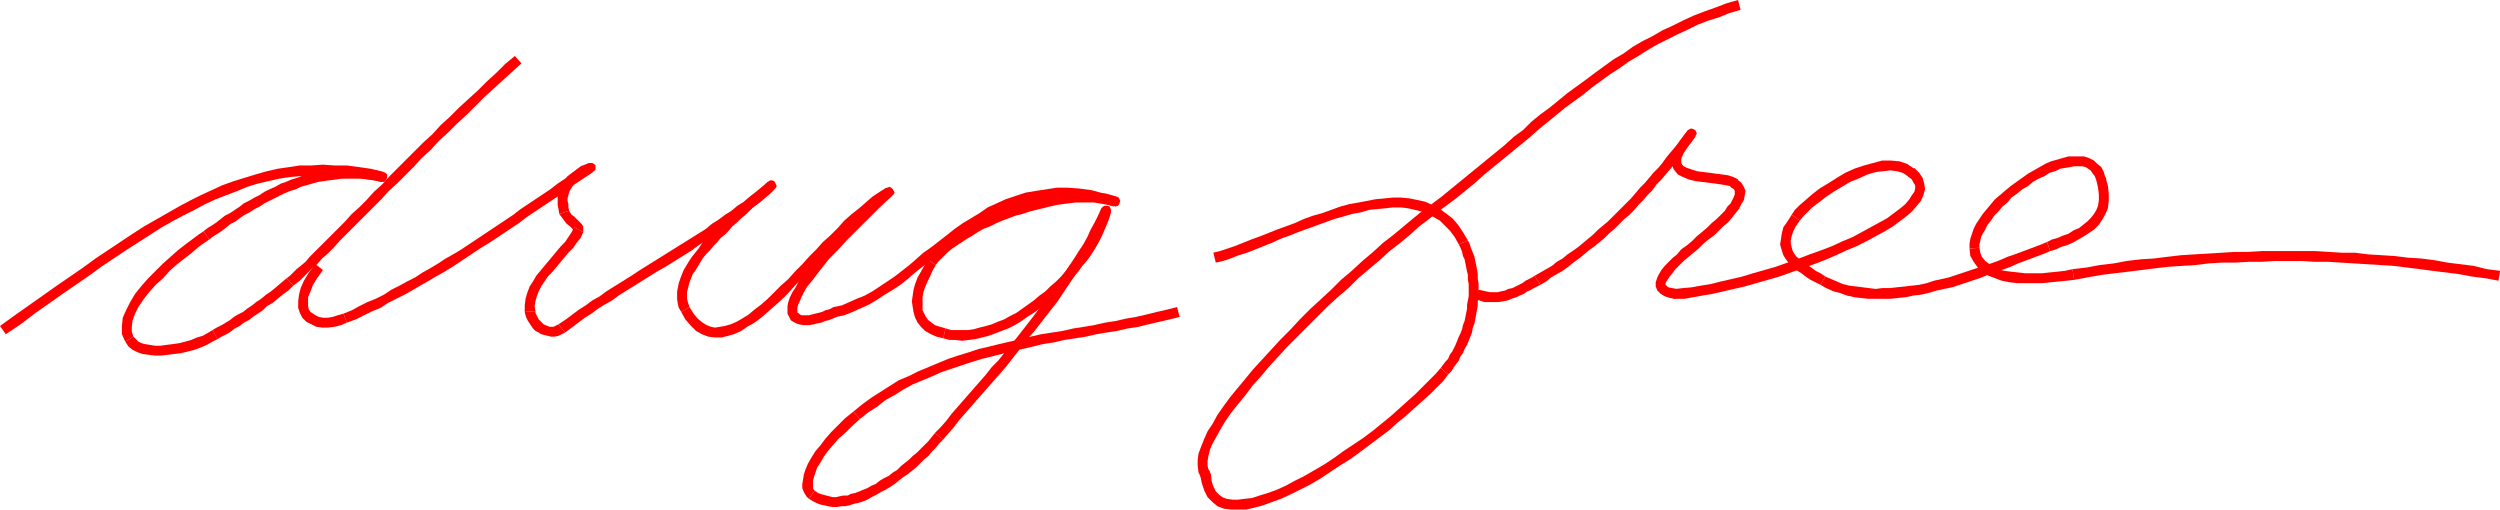 <?xml version="1.0" encoding="UTF-8" standalone="no"?>
<svg
   version="1.0"
   width="129.766mm"
   height="26.448mm"
   id="svg41"
   sodipodi:docname="Drug Free.wmf"
   xmlns:inkscape="http://www.inkscape.org/namespaces/inkscape"
   xmlns:sodipodi="http://sodipodi.sourceforge.net/DTD/sodipodi-0.dtd"
   xmlns="http://www.w3.org/2000/svg"
   xmlns:svg="http://www.w3.org/2000/svg">
  <sodipodi:namedview
     id="namedview41"
     pagecolor="#ffffff"
     bordercolor="#000000"
     borderopacity="0.25"
     inkscape:showpageshadow="2"
     inkscape:pageopacity="0.0"
     inkscape:pagecheckerboard="0"
     inkscape:deskcolor="#d1d1d1"
     inkscape:document-units="mm" />
  <defs
     id="defs1">
    <pattern
       id="WMFhbasepattern"
       patternUnits="userSpaceOnUse"
       width="6"
       height="6"
       x="0"
       y="0" />
  </defs>
  <path
     style="fill:#ff0000;fill-opacity:1;fill-rule:evenodd;stroke:none"
     d="m 74.821,35.689 0.485,-1.938 -2.586,-0.646 -2.262,-0.323 -2.424,-0.323 h -2.424 l -2.262,-0.161 -2.262,0.161 h -2.262 l -2.101,0.323 -2.262,0.323 -2.101,0.484 -2.262,0.646 -2.101,0.646 -2.101,0.646 -2.262,0.807 -2.101,0.969 -2.101,0.969 -2.262,1.13 -2.101,1.13 -2.262,1.292 -2.262,1.292 -2.262,1.292 -2.262,1.453 -2.424,1.615 -2.424,1.615 -2.424,1.615 -2.424,1.776 -2.586,1.776 -2.586,1.776 L 8.403,57.974 5.656,59.912 2.909,61.849 0,63.949 l 1.131,1.615 2.909,-1.938 2.747,-2.099 2.747,-1.938 2.747,-1.938 2.586,-1.776 2.586,-1.776 2.424,-1.776 2.424,-1.615 2.424,-1.615 2.262,-1.453 2.262,-1.453 2.262,-1.453 2.262,-1.292 2.101,-1.13 2.262,-1.13 2.101,-1.13 2.101,-0.969 2.101,-0.807 2.101,-0.807 1.939,-0.807 2.101,-0.646 2.101,-0.484 2.101,-0.484 2.101,-0.323 2.101,-0.161 2.262,-0.161 2.101,-0.161 2.262,0.161 2.101,0.161 2.424,0.323 2.262,0.323 2.424,0.484 0.323,-1.938 -0.323,1.938 h 0.485 l 0.323,-0.161 0.162,-0.323 0.162,-0.323 v -0.323 -0.323 l -0.323,-0.323 -0.323,-0.161 z"
     id="path1" />
  <path
     style="fill:#ff0000;fill-opacity:1;fill-rule:evenodd;stroke:none"
     d="m 41.046,46.993 v 0 l 0.808,-0.646 0.808,-0.484 0.97,-0.646 0.808,-0.646 0.808,-0.646 0.97,-0.484 0.808,-0.646 0.97,-0.646 0.97,-0.484 0.97,-0.646 0.97,-0.484 0.97,-0.646 0.97,-0.484 0.97,-0.484 0.97,-0.484 0.97,-0.484 1.131,-0.484 1.131,-0.323 0.97,-0.484 1.131,-0.323 1.131,-0.323 1.131,-0.323 1.131,-0.161 1.131,-0.161 1.293,-0.161 1.131,-0.161 h 1.293 1.131 1.454 l 1.131,0.161 1.454,0.161 1.293,0.323 0.323,-1.938 -1.293,-0.323 -1.454,-0.161 -1.454,-0.161 h -1.293 -1.293 -1.454 l -1.293,0.161 -1.293,0.161 -1.131,0.161 -1.293,0.323 -1.131,0.161 -1.293,0.323 -1.131,0.484 -1.131,0.323 -1.131,0.484 -0.97,0.323 -1.131,0.646 -1.131,0.484 -0.97,0.484 -0.97,0.646 -0.97,0.484 -1.131,0.646 -0.97,0.484 -0.808,0.646 -0.97,0.646 -0.97,0.646 -0.97,0.484 -0.808,0.646 -0.808,0.646 -0.97,0.646 -0.808,0.484 -0.808,0.646 v 0 z"
     id="path2" />
  <path
     style="fill:#ff0000;fill-opacity:1;fill-rule:evenodd;stroke:none"
     d="m 26.179,66.048 v 0 l -0.323,-0.969 v -0.969 l 0.162,-1.292 0.485,-1.292 0.646,-1.292 0.97,-1.453 1.131,-1.453 1.293,-1.453 1.454,-1.292 1.293,-1.453 1.454,-1.292 1.454,-1.13 1.454,-1.13 1.293,-1.13 1.131,-0.807 0.97,-0.646 -1.131,-1.615 -0.97,0.646 -1.293,0.969 -1.293,0.969 -1.454,1.13 -1.454,1.292 -1.454,1.292 -1.454,1.453 -1.454,1.453 -1.293,1.453 -1.293,1.615 -0.97,1.615 -0.808,1.615 -0.646,1.453 -0.162,1.615 v 1.615 l 0.646,1.453 v 0 z"
     id="path3" />
  <path
     style="fill:#ff0000;fill-opacity:1;fill-rule:evenodd;stroke:none"
     d="m 41.693,64.756 v 0 l -0.808,0.484 -1.131,0.646 -1.131,0.323 -1.131,0.484 -1.131,0.323 -1.293,0.323 -1.131,0.161 -1.293,0.161 -1.131,0.161 h -1.131 l -0.97,-0.161 -0.97,-0.161 -0.646,-0.161 -0.646,-0.323 -0.485,-0.484 -0.485,-0.484 -1.616,0.969 0.646,0.969 0.808,0.646 0.97,0.484 0.97,0.323 1.131,0.161 1.293,0.161 h 1.131 l 1.454,-0.161 1.293,-0.161 1.293,-0.161 1.293,-0.323 1.293,-0.323 1.293,-0.484 1.131,-0.484 1.131,-0.646 0.97,-0.484 v 0 z"
     id="path4" />
  <path
     style="fill:#ff0000;fill-opacity:1;fill-rule:evenodd;stroke:none"
     d="m 56.237,54.583 v 0 l -0.97,0.807 -1.131,0.969 -0.97,0.807 -0.97,0.646 -0.97,0.807 -0.97,0.646 -0.808,0.646 -0.97,0.646 -0.808,0.646 -0.97,0.484 -0.808,0.484 -0.808,0.646 -0.808,0.484 -0.808,0.484 -0.97,0.484 -0.808,0.484 0.97,1.776 0.808,-0.484 0.97,-0.484 0.808,-0.484 0.808,-0.646 0.97,-0.484 0.808,-0.646 0.97,-0.484 0.808,-0.646 0.97,-0.646 0.97,-0.646 0.808,-0.807 1.131,-0.646 0.97,-0.807 0.97,-0.807 1.131,-0.807 0.97,-0.969 v 0 z"
     id="path5" />
  <path
     style="fill:#ff0000;fill-opacity:1;fill-rule:evenodd;stroke:none"
     d="m 101,10.981 -1.939,1.615 -1.778,1.776 -1.778,1.615 -1.778,1.776 -1.778,1.615 -1.939,1.776 -1.778,1.776 -1.778,1.615 -1.616,1.776 -1.778,1.615 -1.616,1.615 -1.778,1.776 -1.616,1.615 -1.616,1.615 -1.454,1.615 -1.616,1.453 -1.454,1.615 -1.454,1.453 -1.454,1.292 -1.293,1.453 -1.293,1.292 -1.293,1.292 -1.131,1.13 -1.131,1.13 -1.131,1.13 -0.97,0.969 -0.808,0.969 -0.97,0.807 -0.808,0.646 -0.646,0.646 -0.646,0.646 -0.646,0.484 1.293,1.453 0.646,-0.484 0.646,-0.484 0.808,-0.807 0.808,-0.807 0.808,-0.807 0.97,-0.807 0.97,-1.13 1.131,-0.969 1.131,-1.13 1.131,-1.292 1.293,-1.292 1.293,-1.292 1.293,-1.292 1.454,-1.453 1.454,-1.453 1.454,-1.453 1.454,-1.615 1.616,-1.453 1.616,-1.615 1.616,-1.615 1.616,-1.776 1.778,-1.615 1.616,-1.776 1.778,-1.615 1.778,-1.776 1.778,-1.615 1.778,-1.776 1.778,-1.776 1.778,-1.615 1.939,-1.776 1.778,-1.615 1.778,-1.615 z"
     id="path6" />
  <path
     style="fill:#ff0000;fill-opacity:1;fill-rule:evenodd;stroke:none"
     d="m 168.71,82.197 v 0 l 1.616,-1.292 1.778,-1.13 1.616,-1.292 1.778,-0.969 1.778,-1.13 1.778,-0.969 1.939,-0.807 1.939,-0.807 1.778,-0.807 1.939,-0.646 1.939,-0.646 1.939,-0.646 2.101,-0.646 1.939,-0.484 1.939,-0.484 2.101,-0.646 1.939,-0.323 2.101,-0.484 1.939,-0.484 2.101,-0.323 2.101,-0.484 2.101,-0.323 2.101,-0.323 2.101,-0.484 1.939,-0.323 2.101,-0.323 2.101,-0.484 2.101,-0.323 1.939,-0.484 2.101,-0.484 2.101,-0.484 1.939,-0.484 -0.485,-1.938 -1.939,0.484 -2.101,0.484 -1.939,0.484 -2.101,0.484 -1.939,0.323 -2.101,0.484 -2.101,0.323 -2.101,0.484 -1.939,0.323 -2.101,0.323 -2.101,0.484 -2.101,0.323 -2.101,0.323 -2.101,0.484 -1.939,0.484 -2.101,0.484 -2.101,0.484 -1.939,0.484 -2.101,0.484 -1.939,0.646 -2.101,0.646 -1.939,0.646 -1.939,0.807 -1.939,0.807 -1.939,0.807 -1.939,0.969 -1.939,0.807 -1.778,1.13 -1.778,1.13 -1.778,1.13 -1.778,1.292 -1.778,1.453 v 0 z"
     id="path7" />
  <path
     style="fill:#ff0000;fill-opacity:1;fill-rule:evenodd;stroke:none"
     d="m 159.822,96.246 v 0 l -0.162,-0.161 -0.162,-0.323 v -0.323 -0.484 -0.646 l 0.162,-0.646 0.323,-0.969 0.323,-0.969 0.646,-0.969 0.646,-1.13 0.808,-1.13 0.97,-1.13 1.131,-1.292 1.293,-1.13 1.293,-1.292 1.616,-1.453 -1.293,-1.453 -1.616,1.292 -1.454,1.453 -1.293,1.292 -1.131,1.292 -0.97,1.292 -0.97,1.13 -0.808,1.292 -0.646,1.13 -0.485,1.13 -0.323,0.969 -0.162,0.969 -0.162,0.969 v 0.807 l 0.323,0.807 0.485,0.807 0.485,0.484 v 0 z"
     id="path8" />
  <path
     style="fill:#ff0000;fill-opacity:1;fill-rule:evenodd;stroke:none"
     d="m 183.416,84.942 v 0 l -0.646,0.807 -0.646,0.807 -0.808,0.807 -0.646,0.646 -0.808,0.807 -0.808,0.646 -0.646,0.646 -0.808,0.646 -0.808,0.646 -0.808,0.807 -0.808,0.484 -0.808,0.646 -0.97,0.484 -0.808,0.484 -0.808,0.646 -0.808,0.323 -0.808,0.484 -0.808,0.323 -0.808,0.323 -0.808,0.323 -0.808,0.161 -0.646,0.323 h -0.808 l -0.808,0.161 -0.646,0.161 h -0.646 l -0.646,-0.161 -0.646,-0.161 -0.646,-0.161 -0.485,-0.161 -0.485,-0.161 -0.646,-0.484 -1.131,1.615 0.808,0.484 0.646,0.323 0.808,0.323 0.808,0.161 0.646,0.161 0.97,0.161 h 0.808 l 0.808,-0.161 h 0.808 l 0.808,-0.161 0.97,-0.323 0.808,-0.161 0.97,-0.323 0.808,-0.323 0.808,-0.484 0.97,-0.484 0.808,-0.484 0.97,-0.484 0.808,-0.484 0.97,-0.646 0.808,-0.646 0.808,-0.646 0.97,-0.646 0.808,-0.646 0.808,-0.646 0.808,-0.807 0.808,-0.807 0.808,-0.646 0.646,-0.807 0.808,-0.807 0.646,-0.807 0.808,-0.807 v 0 z"
     id="path9" />
  <path
     style="fill:#ff0000;fill-opacity:1;fill-rule:evenodd;stroke:none"
     d="m 217.998,41.502 -1.939,-0.646 -0.646,1.453 -0.646,1.292 -0.808,1.453 -0.646,1.453 -0.808,1.453 -0.97,1.453 -0.808,1.292 -0.97,1.453 -0.97,1.453 -0.97,1.453 -0.97,1.453 -0.97,1.453 -1.131,1.453 -1.131,1.453 -0.97,1.292 -1.131,1.453 -1.131,1.453 -1.131,1.453 -1.131,1.292 -1.131,1.453 -1.131,1.453 -1.293,1.292 -1.131,1.453 -1.131,1.292 -1.131,1.292 -1.131,1.292 -1.131,1.292 -1.131,1.292 -1.131,1.292 -0.97,1.292 -1.131,1.292 -1.131,1.13 1.616,1.292 0.97,-1.13 1.131,-1.292 0.97,-1.292 1.131,-1.292 1.131,-1.292 1.131,-1.292 1.131,-1.292 1.131,-1.292 1.293,-1.453 1.131,-1.292 1.131,-1.292 1.131,-1.453 1.131,-1.453 1.131,-1.453 1.131,-1.453 1.131,-1.292 1.131,-1.453 1.131,-1.453 1.131,-1.453 1.131,-1.453 0.97,-1.453 0.97,-1.453 0.97,-1.453 0.97,-1.453 0.97,-1.453 0.97,-1.453 0.808,-1.453 0.808,-1.453 0.808,-1.453 0.808,-1.453 0.646,-1.453 0.646,-1.453 -1.778,-0.646 1.778,0.646 0.162,-0.484 -0.162,-0.323 -0.162,-0.323 -0.323,-0.161 h -0.323 -0.323 l -0.323,0.161 -0.323,0.323 z"
     id="path10" />
  <path
     style="fill:#ff0000;fill-opacity:1;fill-rule:evenodd;stroke:none"
     d="m 185.032,66.371 v 0 l 1.293,0.323 h 1.131 l 1.293,0.161 1.293,-0.161 1.293,-0.161 1.293,-0.323 1.293,-0.323 1.293,-0.484 1.293,-0.484 1.293,-0.484 1.293,-0.646 1.293,-0.807 1.131,-0.807 1.293,-0.807 1.131,-0.807 1.293,-0.969 1.131,-0.969 1.131,-0.969 0.97,-1.13 1.131,-0.969 0.97,-1.13 0.97,-1.13 0.808,-1.13 0.97,-1.13 0.808,-1.13 0.808,-1.292 0.646,-1.13 0.646,-1.292 0.485,-1.13 0.485,-1.13 0.485,-1.292 0.323,-1.13 -1.939,-0.484 -0.323,1.13 -0.323,0.969 -0.485,1.13 -0.485,1.13 -0.646,1.13 -0.646,1.13 -0.646,1.13 -0.808,1.13 -0.808,1.13 -0.97,0.969 -0.808,1.13 -0.97,1.13 -0.97,0.969 -1.131,0.969 -0.97,0.969 -1.131,0.807 -1.131,0.969 -1.131,0.807 -1.131,0.807 -1.131,0.807 -1.293,0.646 -1.131,0.646 -1.293,0.484 -1.131,0.484 -1.131,0.323 -1.293,0.323 -1.131,0.323 -1.131,0.161 h -1.131 -1.131 -0.97 l -1.131,-0.323 v 0 z"
     id="path11" />
  <path
     style="fill:#ff0000;fill-opacity:1;fill-rule:evenodd;stroke:none"
     d="m 181.961,50.868 v 0.161 l -0.646,1.13 -0.646,1.13 -0.646,1.13 -0.485,1.292 -0.323,1.13 -0.162,1.13 -0.162,1.13 0.162,1.13 0.162,0.969 0.323,1.13 0.485,0.969 0.646,0.807 0.808,0.807 1.131,0.646 1.131,0.484 1.293,0.323 0.485,-1.938 -1.131,-0.323 -0.97,-0.323 -0.646,-0.484 -0.646,-0.484 -0.485,-0.646 -0.323,-0.646 -0.323,-0.646 V 60.073 59.104 58.297 l 0.162,-0.969 0.323,-0.969 0.485,-1.13 0.485,-0.969 0.485,-1.13 0.646,-1.13 v 0 z"
     id="path12" />
  <path
     style="fill:#ff0000;fill-opacity:1;fill-rule:evenodd;stroke:none"
     d="m 218.483,40.533 0.646,-1.938 -1.131,-0.323 -1.131,-0.323 h -1.131 l -1.131,-0.161 h -1.131 -1.293 -1.293 l -1.293,0.161 -1.293,0.161 -1.454,0.161 -1.293,0.323 -1.454,0.323 -1.293,0.323 -1.454,0.323 -1.293,0.484 -1.454,0.484 -1.293,0.484 -1.293,0.484 -1.293,0.484 -1.293,0.646 -1.293,0.484 -1.131,0.646 -1.293,0.646 -1.131,0.646 -0.97,0.807 -0.97,0.646 -0.97,0.646 -0.97,0.807 -0.808,0.646 -0.646,0.807 -0.646,0.807 -0.646,0.646 1.616,1.13 0.485,-0.646 0.646,-0.646 0.646,-0.646 0.646,-0.646 0.808,-0.646 0.97,-0.646 0.97,-0.646 0.97,-0.646 1.131,-0.646 0.97,-0.646 1.131,-0.646 1.293,-0.484 1.293,-0.646 1.131,-0.484 1.293,-0.484 1.293,-0.484 1.293,-0.323 1.454,-0.484 1.293,-0.323 1.293,-0.323 1.293,-0.323 1.454,-0.323 1.131,-0.161 1.293,-0.161 1.293,-0.161 h 1.131 1.293 1.131 l 0.97,0.161 0.97,0.161 0.97,0.161 0.97,0.161 0.485,-1.776 -0.485,1.776 0.323,0.161 0.485,-0.161 0.162,-0.161 0.162,-0.323 0.162,-0.484 -0.162,-0.323 -0.162,-0.323 -0.323,-0.161 z"
     id="path13" />
  <path
     style="fill:#ff0000;fill-opacity:1;fill-rule:evenodd;stroke:none"
     d="m 164.185,62.172 h -0.162 l 1.616,-0.323 1.616,-0.646 1.778,-0.807 1.454,-0.646 1.616,-0.969 1.454,-0.969 1.616,-0.969 1.454,-0.969 1.454,-1.13 1.454,-1.292 1.454,-1.13 1.454,-1.13 1.454,-1.13 1.454,-1.292 1.616,-1.13 1.454,-1.13 1.616,-0.969 1.454,-1.13 1.616,-0.969 1.616,-0.969 1.778,-0.807 1.616,-0.646 1.778,-0.646 1.778,-0.646 1.778,-0.323 1.939,-0.323 1.939,-0.161 h 2.101 l 2.101,0.161 2.262,0.323 2.262,0.323 2.424,0.807 0.485,-1.938 -2.424,-0.646 -2.424,-0.646 -2.424,-0.323 -2.262,-0.161 h -2.101 l -2.101,0.323 -2.101,0.323 -1.939,0.323 -1.939,0.646 -1.939,0.646 -1.778,0.807 -1.778,0.807 -1.616,1.13 -1.616,0.969 -1.616,0.969 -1.616,1.13 -1.616,1.292 -1.454,1.13 -1.454,1.13 -1.616,1.13 -1.454,1.292 -1.293,1.13 -1.454,1.13 -1.454,1.13 -1.454,0.969 -1.454,0.969 -1.454,0.969 -1.454,0.807 -1.616,0.646 -1.454,0.646 -1.454,0.646 -1.616,0.323 -0.162,0.161 0.162,-0.161 -0.323,0.161 -0.323,0.323 -0.162,0.323 v 0.484 l 0.162,0.323 0.323,0.161 0.323,0.161 h 0.485 z"
     id="path14" />
  <path
     style="fill:#ff0000;fill-opacity:1;fill-rule:evenodd;stroke:none"
     d="m 174.851,38.595 -1.131,-1.615 -2.586,2.422 -2.424,2.261 -2.101,2.099 -1.939,2.099 -1.778,1.776 -1.616,1.776 -1.293,1.615 -1.293,1.453 -0.97,1.453 -0.97,1.13 -0.646,1.292 -0.646,0.969 -0.485,0.969 -0.323,0.969 -0.162,0.807 v 0.646 0.807 l 0.323,0.646 0.323,0.646 0.485,0.323 0.646,0.323 0.485,0.161 0.808,0.161 h 0.646 0.646 l 0.808,-0.161 0.646,-0.161 0.808,-0.161 0.808,-0.323 0.646,-0.161 0.808,-0.323 0.808,-0.323 -0.808,-1.776 -0.808,0.323 -0.646,0.161 -0.646,0.323 -0.646,0.161 -0.646,0.161 -0.646,0.161 -0.646,0.161 h -0.485 -0.485 -0.485 l -0.323,-0.161 -0.162,-0.161 -0.162,-0.161 h -0.162 v -0.323 -0.323 -0.323 l 0.162,-0.646 0.323,-0.646 0.323,-0.807 0.485,-0.969 0.646,-1.13 0.97,-1.13 0.97,-1.292 1.131,-1.453 1.293,-1.615 1.616,-1.615 1.778,-1.938 1.939,-1.938 2.101,-2.099 2.262,-2.261 2.586,-2.422 -1.131,-1.615 1.131,1.615 0.323,-0.323 0.162,-0.323 -0.162,-0.323 -0.162,-0.323 -0.323,-0.323 -0.323,-0.161 -0.485,0.161 -0.323,0.161 z"
     id="path15" />
  <path
     style="fill:#ff0000;fill-opacity:1;fill-rule:evenodd;stroke:none"
     d="m 133.643,61.204 v 0 l 0.808,1.453 1.131,1.292 0.97,0.969 1.131,0.646 1.293,0.484 1.293,0.161 h 1.293 l 1.293,-0.323 1.131,-0.323 1.454,-0.646 1.131,-0.807 1.454,-0.807 1.293,-0.969 1.293,-1.13 1.293,-1.13 1.454,-1.292 1.293,-1.292 1.293,-1.453 1.454,-1.453 1.293,-1.292 1.454,-1.453 1.454,-1.453 1.293,-1.453 1.454,-1.453 1.293,-1.453 1.454,-1.292 1.293,-1.13 1.293,-1.292 1.454,-1.13 1.131,-0.969 1.293,-0.807 1.293,-0.807 -0.97,-1.776 -1.293,0.807 -1.454,0.969 -1.293,1.13 -1.293,1.13 -1.454,1.13 -1.454,1.292 -1.293,1.453 -1.454,1.453 -1.454,1.292 -1.293,1.453 -1.454,1.453 -1.293,1.453 -1.454,1.453 -1.293,1.453 -1.454,1.292 -1.293,1.292 -1.293,1.292 -1.293,1.13 -1.293,0.969 -1.131,0.969 -1.293,0.807 -1.131,0.646 -1.131,0.484 -1.131,0.323 -0.97,0.161 -0.97,0.161 -0.808,-0.161 -0.808,-0.323 -0.808,-0.484 -0.97,-0.807 -0.808,-0.969 -0.808,-1.292 v 0 z"
     id="path16" />
  <path
     style="fill:#ff0000;fill-opacity:1;fill-rule:evenodd;stroke:none"
     d="m 151.904,37.142 -1.293,-1.453 -0.646,0.646 -0.808,0.646 -0.808,0.646 -0.808,0.646 -0.97,0.807 -0.808,0.807 -0.808,0.646 -0.97,0.807 -0.808,0.807 -0.808,0.807 -0.808,0.807 -0.808,0.807 -0.808,0.807 -0.808,0.807 -0.808,0.807 -0.646,0.807 -0.646,0.969 -0.646,0.807 -0.646,0.807 -0.646,0.969 -0.485,0.807 -0.485,0.807 -0.323,0.807 -0.323,0.807 -0.323,0.969 -0.162,0.807 -0.162,0.807 v 0.807 0.807 l 0.162,0.969 0.162,0.646 0.485,0.807 1.616,-0.969 -0.162,-0.484 -0.162,-0.484 -0.162,-0.646 V 57.974 57.328 l 0.162,-0.646 0.162,-0.646 0.162,-0.646 0.323,-0.807 0.323,-0.807 0.485,-0.646 0.485,-0.807 0.485,-0.807 0.485,-0.807 0.646,-0.807 0.808,-0.807 0.646,-0.807 0.646,-0.646 0.808,-0.969 0.808,-0.646 0.808,-0.807 0.646,-0.807 0.97,-0.807 0.808,-0.807 0.808,-0.646 0.808,-0.807 0.808,-0.807 0.97,-0.646 0.808,-0.646 0.808,-0.807 0.808,-0.646 0.646,-0.646 -1.293,-1.453 1.293,1.453 0.323,-0.323 0.162,-0.323 -0.162,-0.323 -0.162,-0.323 -0.162,-0.323 -0.485,-0.161 h -0.323 l -0.485,0.323 z"
     id="path17" />
  <path
     style="fill:#ff0000;fill-opacity:1;fill-rule:evenodd;stroke:none"
     d="m 110.857,65.241 v 0 l 1.293,-0.969 1.293,-0.969 1.293,-0.969 1.293,-0.807 1.293,-0.969 1.293,-0.807 1.454,-0.807 1.293,-0.969 1.293,-0.807 1.293,-0.807 1.293,-0.807 1.293,-0.807 1.293,-0.807 1.293,-0.807 1.454,-0.807 1.293,-0.807 1.293,-0.807 1.293,-0.807 1.293,-0.807 1.293,-0.969 1.293,-0.807 1.293,-0.807 1.131,-0.969 1.293,-0.807 1.293,-0.969 1.293,-0.807 1.131,-0.807 1.293,-0.969 1.293,-0.969 1.131,-0.969 1.293,-0.969 1.131,-1.13 -1.293,-1.453 -1.131,0.969 -1.131,0.969 -1.293,0.969 -1.131,0.969 -1.293,0.807 -1.131,0.969 -1.293,0.807 -1.293,0.969 -1.293,0.807 -1.131,0.969 -1.293,0.807 -1.293,0.807 -1.293,0.807 -1.293,0.807 -1.293,0.807 -1.293,0.807 -1.293,0.807 -1.293,0.807 -1.293,0.807 -1.293,0.807 -1.454,0.969 -1.293,0.807 -1.293,0.807 -1.293,0.807 -1.293,0.807 -1.293,0.969 -1.454,0.807 -1.293,0.969 -1.293,0.807 -1.293,0.969 -1.293,0.969 -1.454,0.969 v 0 z"
     id="path18" />
  <path
     style="fill:#ff0000;fill-opacity:1;fill-rule:evenodd;stroke:none"
     d="m 102.939,61.204 v 0 l 0.162,0.646 0.162,0.484 0.323,0.646 0.323,0.484 0.323,0.484 0.323,0.484 0.485,0.484 0.646,0.323 0.485,0.323 0.646,0.161 0.646,0.161 0.646,0.161 h 0.646 l 0.808,-0.161 0.646,-0.323 0.646,-0.323 -1.293,-1.615 -0.323,0.161 -0.323,0.161 -0.323,0.161 h -0.485 -0.323 l -0.323,-0.161 -0.485,-0.161 -0.323,-0.161 -0.323,-0.323 -0.323,-0.323 -0.323,-0.323 -0.162,-0.323 -0.162,-0.323 -0.162,-0.323 -0.162,-0.323 v -0.323 0 z"
     id="path19" />
  <path
     style="fill:#ff0000;fill-opacity:1;fill-rule:evenodd;stroke:none"
     d="m 112.635,44.57 v 0 l -0.485,0.969 -0.646,0.969 -0.646,0.969 -0.808,0.807 -0.808,0.969 -0.808,0.969 -0.808,0.969 -0.808,0.969 -0.808,0.969 -0.808,0.969 -0.646,1.13 -0.646,0.969 -0.485,1.292 -0.323,1.13 -0.162,1.292 v 1.292 l 2.101,-0.161 -0.162,-0.969 0.162,-0.969 0.323,-1.13 0.323,-0.807 0.485,-0.969 0.646,-0.969 0.646,-0.969 0.808,-0.807 0.808,-0.969 0.808,-0.969 0.808,-0.969 0.808,-0.969 0.97,-0.969 0.646,-0.969 0.808,-0.969 0.485,-1.13 v 0 z"
     id="path20" />
  <path
     style="fill:#ff0000;fill-opacity:1;fill-rule:evenodd;stroke:none"
     d="m 109.726,41.987 v 0 l 0.485,0.646 0.485,0.646 0.485,0.646 0.646,0.484 0.485,0.484 0.162,0.323 h 0.162 v -0.646 l 1.778,0.969 V 44.409 l -0.323,-0.484 -0.485,-0.484 -0.485,-0.484 -0.485,-0.484 -0.485,-0.323 -0.323,-0.484 -0.162,-0.323 v 0 z"
     id="path21" />
  <path
     style="fill:#ff0000;fill-opacity:1;fill-rule:evenodd;stroke:none"
     d="m 116.352,33.751 -0.808,-1.776 -0.808,0.323 -0.808,0.323 -0.646,0.484 -0.646,0.484 -0.646,0.484 -0.646,0.484 -0.485,0.646 -0.485,0.484 -0.323,0.807 -0.323,0.646 -0.162,0.646 -0.162,0.807 v 0.807 0.807 l 0.162,0.807 0.162,0.969 1.939,-0.646 -0.162,-0.646 v -0.646 l -0.162,-0.646 v -0.484 l 0.162,-0.646 0.162,-0.484 0.162,-0.484 0.323,-0.484 0.323,-0.484 0.323,-0.484 0.485,-0.323 0.485,-0.323 0.485,-0.484 0.646,-0.323 0.646,-0.323 0.646,-0.323 -0.97,-1.615 0.97,1.615 0.323,-0.161 0.323,-0.323 v -0.323 -0.484 l -0.323,-0.323 -0.323,-0.161 h -0.323 -0.323 z"
     id="path22" />
  <path
     style="fill:#ff0000;fill-opacity:1;fill-rule:evenodd;stroke:none"
     d="m 68.034,63.303 v 0 l 1.778,-0.646 1.616,-0.807 1.616,-0.807 1.616,-0.646 1.454,-0.969 1.616,-0.807 1.616,-0.807 1.454,-0.807 1.616,-0.969 1.454,-0.807 1.616,-0.969 1.454,-0.807 1.616,-0.969 1.454,-0.969 1.454,-0.969 1.454,-0.969 1.454,-0.969 1.616,-0.969 1.454,-0.969 1.454,-0.969 1.454,-0.969 1.454,-0.969 1.454,-1.13 1.454,-0.969 1.454,-0.969 1.454,-0.969 1.454,-0.969 1.454,-0.969 1.454,-1.13 1.454,-0.969 1.454,-0.969 1.454,-0.969 -1.131,-1.615 -1.454,0.969 -1.454,0.969 -1.454,0.969 -1.454,0.969 -1.454,1.13 -1.454,0.969 -1.454,0.969 -1.454,0.969 -1.454,0.969 -1.454,1.13 -1.454,0.969 -1.454,0.969 -1.454,0.969 -1.454,0.969 -1.454,0.969 -1.454,0.969 -1.454,0.969 -1.616,0.969 -1.454,0.807 -1.454,0.969 -1.616,0.969 -1.454,0.807 -1.454,0.969 -1.616,0.807 -1.454,0.807 -1.616,0.807 -1.454,0.969 -1.616,0.807 -1.616,0.646 -1.616,0.807 -1.454,0.807 -1.616,0.646 v 0 z"
     id="path23" />
  <path
     style="fill:#ff0000;fill-opacity:1;fill-rule:evenodd;stroke:none"
     d="m 61.893,51.837 -1.293,1.615 -0.97,1.615 -0.646,1.453 -0.323,1.292 -0.162,1.292 v 1.292 l 0.323,0.969 0.485,0.969 0.808,0.807 0.97,0.484 0.97,0.484 1.131,0.161 h 1.131 l 1.293,-0.161 1.293,-0.323 1.131,-0.484 -0.646,-1.776 -1.131,0.323 -0.97,0.323 -0.97,0.161 h -0.97 l -0.808,-0.161 -0.646,-0.323 -0.485,-0.323 -0.485,-0.323 -0.323,-0.484 -0.162,-0.646 v -0.807 -0.969 l 0.485,-1.13 0.485,-1.292 0.808,-1.292 1.131,-1.615 z"
     id="path24" />
  <path
     style="fill:#ff0000;fill-opacity:1;fill-rule:evenodd;stroke:none"
     d="m 287.971,47.154 v 0 l -0.97,-1.615 -0.97,-1.453 -1.131,-1.292 -1.293,-0.969 -1.293,-0.969 -1.293,-0.646 -1.454,-0.646 -1.454,-0.323 -1.616,-0.323 -1.616,-0.161 h -1.616 l -1.616,0.161 -1.778,0.161 -1.616,0.323 -1.778,0.323 -1.778,0.323 -1.778,0.484 -1.778,0.646 -1.778,0.646 -1.778,0.484 -1.778,0.646 -1.778,0.807 -1.778,0.646 -1.778,0.646 -1.616,0.646 -1.616,0.646 -1.778,0.646 -1.616,0.646 -1.616,0.646 -1.454,0.484 -1.454,0.484 -1.293,0.323 0.485,1.938 1.454,-0.323 1.454,-0.484 1.616,-0.646 1.616,-0.484 1.616,-0.646 1.616,-0.646 1.616,-0.646 1.778,-0.807 1.778,-0.646 1.616,-0.646 1.778,-0.646 1.778,-0.646 1.778,-0.646 1.778,-0.646 1.778,-0.484 1.616,-0.484 1.778,-0.323 1.616,-0.484 1.616,-0.161 1.616,-0.161 1.454,-0.161 h 1.616 l 1.293,0.161 1.454,0.323 1.293,0.323 1.293,0.484 1.131,0.646 1.131,0.646 0.97,0.969 0.97,0.969 0.97,1.292 0.808,1.453 v 0 z"
     id="path25" />
  <path
     style="fill:#ff0000;fill-opacity:1;fill-rule:evenodd;stroke:none"
     d="m 284.092,73.477 v 0 l 0.646,-0.646 0.485,-0.807 0.485,-0.646 0.485,-0.646 0.323,-0.807 0.485,-0.646 0.323,-0.807 0.485,-0.807 0.323,-0.807 0.323,-0.807 0.323,-0.807 0.162,-0.969 0.323,-0.807 0.162,-0.807 0.162,-0.969 0.162,-0.807 0.162,-0.969 v -0.807 l 0.162,-0.807 v -0.969 -0.969 -0.807 l -0.162,-0.807 V 53.775 l -0.162,-0.969 -0.162,-0.807 -0.162,-0.807 -0.162,-0.807 -0.323,-0.807 -0.323,-0.807 -0.323,-0.969 -0.323,-0.646 -1.778,0.807 0.323,0.646 0.323,0.807 0.162,0.807 0.323,0.646 0.162,0.807 0.162,0.807 0.162,0.807 0.162,0.646 v 0.969 l 0.162,0.807 v 0.807 0.807 0.807 l -0.162,0.807 -0.162,0.807 v 0.807 l -0.162,0.807 -0.162,0.807 -0.162,0.807 -0.323,0.807 -0.162,0.807 -0.323,0.807 -0.323,0.646 -0.323,0.807 -0.323,0.807 -0.323,0.646 -0.323,0.646 -0.485,0.646 -0.323,0.807 -0.485,0.484 -0.485,0.646 -0.485,0.646 v 0 z"
     id="path26" />
  <path
     style="fill:#ff0000;fill-opacity:1;fill-rule:evenodd;stroke:none"
     d="m 235.613,93.662 -0.162,-0.484 0.323,1.615 0.485,1.453 0.646,1.292 0.97,0.969 0.97,0.807 1.293,0.484 1.293,0.161 h 1.454 1.616 l 1.454,-0.323 1.778,-0.484 1.778,-0.646 1.778,-0.646 1.778,-0.807 1.939,-0.969 1.939,-0.969 1.939,-1.13 1.939,-1.292 1.939,-1.292 2.101,-1.292 1.778,-1.292 1.939,-1.453 1.939,-1.453 1.939,-1.453 1.616,-1.453 1.778,-1.453 1.616,-1.453 1.616,-1.453 1.454,-1.292 1.293,-1.292 1.293,-1.292 0.97,-1.292 -1.454,-1.292 -0.97,1.13 -1.293,1.292 -1.293,1.292 -1.454,1.453 -1.454,1.292 -1.616,1.453 -1.616,1.453 -1.778,1.453 -1.778,1.453 -1.939,1.453 -1.939,1.292 -1.939,1.292 -1.778,1.292 -1.939,1.292 -1.939,1.13 -1.939,1.13 -1.939,0.969 -1.778,0.969 -1.778,0.807 -1.778,0.646 -1.616,0.484 -1.454,0.484 -1.454,0.161 -1.293,0.161 h -1.131 l -1.131,-0.161 -0.808,-0.323 -0.646,-0.484 -0.646,-0.646 -0.485,-0.969 -0.323,-0.969 -0.162,-1.453 -0.162,-0.484 0.162,0.484 -0.162,-0.323 -0.323,-0.323 -0.323,-0.161 h -0.323 -0.323 l -0.323,0.323 -0.162,0.323 -0.162,0.323 z"
     id="path27" />
  <path
     style="fill:#ff0000;fill-opacity:1;fill-rule:evenodd;stroke:none"
     d="m 280.86,40.049 v 0 l -1.778,1.292 -1.778,1.453 -1.939,1.615 -1.939,1.615 -2.101,1.615 -1.939,1.776 -2.101,1.776 -2.101,1.938 -2.101,1.776 -1.939,1.938 -2.101,1.938 -2.101,1.938 -1.939,1.938 -1.939,2.099 -1.939,1.938 -1.778,1.938 -1.778,1.938 -1.778,1.938 -1.454,1.776 -1.616,1.938 -1.454,1.776 -1.293,1.776 -1.131,1.615 -0.97,1.776 -0.97,1.453 -0.646,1.453 -0.646,1.615 -0.485,1.292 -0.162,1.292 v 1.13 l 0.162,1.292 0.485,0.969 1.778,-1.13 -0.323,-0.484 -0.162,-0.646 v -0.969 l 0.162,-0.969 0.323,-1.292 0.485,-1.13 0.808,-1.453 0.808,-1.453 0.97,-1.615 1.131,-1.615 1.293,-1.615 1.454,-1.776 1.454,-1.938 1.616,-1.776 1.616,-1.938 1.778,-1.938 1.778,-1.938 1.939,-1.938 1.939,-1.938 1.939,-1.938 1.939,-1.938 2.101,-1.938 2.101,-1.776 1.939,-1.938 2.101,-1.776 2.101,-1.776 1.939,-1.776 2.101,-1.615 1.939,-1.615 1.778,-1.615 1.939,-1.453 1.778,-1.453 v 0 z"
     id="path28" />
  <path
     style="fill:#ff0000;fill-opacity:1;fill-rule:evenodd;stroke:none"
     d="m 340.976,0 -2.262,0.646 -2.101,0.807 -2.262,0.807 -2.101,0.807 -2.101,0.969 -1.939,0.969 -2.101,0.969 -1.939,1.13 -1.939,0.969 -1.939,1.13 -1.778,1.292 -1.939,1.13 -1.778,1.292 -1.778,1.292 -1.939,1.453 -1.778,1.292 -1.778,1.292 -1.778,1.453 -1.778,1.453 -1.778,1.292 -1.778,1.453 -1.616,1.615 -1.778,1.292 -1.778,1.615 -1.778,1.453 -1.778,1.453 -1.778,1.453 -1.778,1.453 -1.778,1.453 -1.778,1.453 -1.778,1.453 -1.939,1.453 1.293,1.453 1.778,-1.292 1.939,-1.453 1.778,-1.453 1.778,-1.453 1.778,-1.615 1.778,-1.453 1.778,-1.453 1.778,-1.453 1.778,-1.453 1.778,-1.453 1.616,-1.453 1.778,-1.453 1.778,-1.453 1.778,-1.453 1.778,-1.292 1.778,-1.292 1.778,-1.453 1.778,-1.292 1.778,-1.292 1.778,-1.13 1.778,-1.292 1.939,-1.13 1.778,-1.13 1.939,-1.13 1.939,-0.969 1.939,-0.969 2.101,-0.969 1.939,-0.969 2.101,-0.807 2.101,-0.646 1.939,-0.807 2.262,-0.646 z"
     id="path29" />
  <path
     style="fill:#ff0000;fill-opacity:1;fill-rule:evenodd;stroke:none"
     d="m 406.908,54.906 v 0 l 2.586,-0.484 2.747,-0.484 2.586,-0.323 2.747,-0.323 2.586,-0.323 2.586,-0.323 2.747,-0.323 2.586,-0.161 2.586,-0.161 2.586,-0.323 2.586,-0.161 h 2.747 l 2.586,-0.161 h 2.586 l 2.586,-0.161 h 2.586 2.586 l 2.586,0.161 h 2.586 l 2.586,0.161 2.586,0.161 2.586,0.161 2.586,0.161 2.586,0.161 2.586,0.323 2.586,0.323 2.424,0.323 2.586,0.323 2.586,0.323 2.586,0.484 2.586,0.323 2.586,0.484 0.323,-1.938 -2.586,-0.323 -2.586,-0.646 -2.586,-0.323 -2.586,-0.323 -2.586,-0.484 -2.586,-0.323 -2.586,-0.161 -2.586,-0.323 -2.586,-0.161 -2.586,-0.161 -2.586,-0.323 h -2.586 l -2.586,-0.161 -2.586,-0.161 h -2.747 -2.586 -2.586 -2.586 l -2.747,0.161 h -2.586 l -2.586,0.161 -2.586,0.161 -2.747,0.161 -2.586,0.161 -2.747,0.323 -2.586,0.323 -2.586,0.161 -2.747,0.323 -2.586,0.484 -2.747,0.323 -2.586,0.484 -2.747,0.323 v 0 z"
     id="path30" />
  <path
     style="fill:#ff0000;fill-opacity:1;fill-rule:evenodd;stroke:none"
     d="m 386.385,48.769 v 0 l 0.162,1.453 0.646,1.13 0.808,1.13 0.97,0.969 1.131,0.646 1.293,0.484 1.293,0.484 1.616,0.323 1.454,0.161 h 1.616 1.616 1.616 l 1.616,-0.161 1.616,-0.161 1.616,-0.161 1.454,-0.161 -0.323,-2.099 -1.454,0.323 -1.454,0.161 -1.616,0.161 -1.454,0.161 h -1.616 -1.616 l -1.454,-0.161 -1.454,-0.161 -1.293,-0.161 -1.131,-0.323 -1.131,-0.484 -0.808,-0.646 -0.646,-0.484 -0.646,-0.807 -0.323,-0.807 -0.162,-0.969 v 0 z"
     id="path31" />
  <path
     style="fill:#ff0000;fill-opacity:1;fill-rule:evenodd;stroke:none"
     d="m 413.049,34.72 v 0.161 l -0.323,-1.13 -0.485,-0.969 -0.808,-0.646 -0.646,-0.646 -0.97,-0.484 -0.97,-0.323 h -0.97 -1.131 -0.97 l -1.131,0.323 -1.131,0.323 -1.131,0.323 -1.131,0.484 -1.131,0.646 -1.131,0.646 -1.131,0.646 -1.131,0.807 -1.131,0.807 -1.131,0.807 -0.97,0.807 -1.131,0.969 -0.97,0.807 -0.808,0.969 -0.808,0.969 -0.808,0.969 -0.646,0.969 -0.646,0.969 -0.485,0.969 -0.323,0.969 -0.323,0.969 -0.162,0.969 v 0.969 l 1.939,-0.161 v -0.646 l 0.162,-0.646 0.162,-0.807 0.323,-0.646 0.485,-0.807 0.485,-0.969 0.646,-0.807 0.646,-0.969 0.808,-0.807 0.808,-0.969 0.97,-0.807 0.808,-0.969 1.131,-0.807 0.97,-0.807 1.131,-0.646 0.97,-0.807 1.131,-0.646 1.131,-0.484 0.97,-0.646 1.131,-0.323 0.97,-0.484 0.97,-0.161 0.97,-0.161 0.808,-0.161 h 0.808 0.808 l 0.646,0.161 0.485,0.323 0.485,0.323 0.323,0.484 0.485,0.646 0.323,0.807 v 0 0 l 0.162,0.323 0.323,0.323 h 0.323 0.323 l 0.323,-0.161 0.323,-0.161 0.162,-0.484 -0.162,-0.323 z"
     id="path32" />
  <path
     style="fill:#ff0000;fill-opacity:1;fill-rule:evenodd;stroke:none"
     d="m 402.222,49.254 v 0 l 1.131,-0.323 0.97,-0.484 1.131,-0.323 1.131,-0.484 1.131,-0.646 1.131,-0.646 0.97,-0.646 0.97,-0.646 0.97,-0.969 0.646,-0.969 0.646,-1.13 0.485,-1.13 0.162,-1.453 v -1.453 l -0.162,-1.453 -0.485,-1.776 -1.778,0.646 0.323,1.453 0.162,1.292 v 1.13 l -0.162,1.13 -0.323,0.807 -0.485,0.807 -0.646,0.807 -0.646,0.646 -0.808,0.646 -0.808,0.646 -1.131,0.484 -0.97,0.646 -0.97,0.323 -1.131,0.484 -1.131,0.323 -0.97,0.484 v 0 z"
     id="path33" />
  <path
     style="fill:#ff0000;fill-opacity:1;fill-rule:evenodd;stroke:none"
     d="m 357.136,55.874 v 0 l 1.131,0.646 1.454,0.646 1.293,0.323 1.293,0.484 1.454,0.323 1.293,0.161 1.454,0.161 h 1.454 1.454 1.454 l 1.454,-0.161 1.616,-0.161 1.454,-0.323 1.454,-0.161 1.454,-0.323 1.616,-0.484 1.454,-0.323 1.616,-0.323 1.454,-0.484 1.454,-0.484 1.454,-0.484 1.454,-0.484 1.454,-0.646 1.454,-0.484 1.454,-0.484 1.293,-0.484 1.454,-0.646 1.293,-0.484 1.293,-0.484 1.293,-0.484 1.293,-0.484 1.131,-0.484 -0.646,-1.776 -1.131,0.484 -1.293,0.484 -1.293,0.484 -1.293,0.484 -1.293,0.484 -1.454,0.484 -1.454,0.646 -1.293,0.484 -1.454,0.484 -1.454,0.484 -1.454,0.484 -1.454,0.484 -1.454,0.484 -1.454,0.484 -1.454,0.323 -1.454,0.323 -1.454,0.484 -1.454,0.323 -1.454,0.161 -1.454,0.161 -1.454,0.161 -1.454,0.161 h -1.454 l -1.293,0.161 -1.293,-0.161 -1.293,-0.161 -1.293,-0.161 -1.293,-0.161 -1.293,-0.323 -1.131,-0.484 -1.131,-0.484 -1.131,-0.484 v 0 z"
     id="path34" />
  <path
     style="fill:#ff0000;fill-opacity:1;fill-rule:evenodd;stroke:none"
     d="m 351.48,42.148 v 0 l -0.808,1.292 -0.808,1.13 -0.323,1.292 -0.162,1.13 -0.162,0.969 0.323,1.13 0.323,0.969 0.485,0.807 0.646,0.807 0.808,0.646 0.808,0.807 0.808,0.484 0.808,0.646 0.97,0.646 0.97,0.484 0.97,0.484 0.97,-1.615 -0.97,-0.646 -0.97,-0.484 -0.808,-0.646 -0.808,-0.484 -0.808,-0.484 -0.646,-0.646 -0.646,-0.484 -0.485,-0.646 -0.323,-0.646 -0.162,-0.646 -0.162,-0.646 v -0.646 l 0.162,-0.807 0.323,-0.969 0.485,-0.969 0.808,-1.13 v 0 z"
     id="path35" />
  <path
     style="fill:#ff0000;fill-opacity:1;fill-rule:evenodd;stroke:none"
     d="m 375.558,32.943 v 0.161 l -1.454,-0.969 -1.454,-0.484 -1.778,-0.161 h -1.616 l -1.778,0.484 -1.778,0.484 -1.939,0.646 -1.778,0.807 -1.616,0.969 -1.778,1.13 -1.616,0.969 -1.454,1.13 -1.293,1.13 -1.131,0.969 -0.97,0.969 -0.646,0.969 1.616,1.13 0.646,-0.807 0.808,-0.807 0.97,-0.969 1.293,-0.969 1.454,-1.13 1.454,-0.969 1.616,-0.969 1.616,-0.969 1.616,-0.646 1.778,-0.807 1.616,-0.484 1.454,-0.161 1.454,-0.161 1.293,0.161 1.131,0.323 0.97,0.646 v 0 0 l 0.323,0.161 h 0.485 0.323 l 0.323,-0.323 0.162,-0.323 V 33.751 33.428 l -0.323,-0.323 z"
     id="path36" />
  <path
     style="fill:#ff0000;fill-opacity:1;fill-rule:evenodd;stroke:none"
     d="m 328.694,58.62 h 0.162 1.616 l 1.778,-0.323 1.778,-0.323 1.939,-0.323 2.101,-0.484 2.101,-0.484 2.101,-0.484 2.262,-0.646 2.262,-0.646 2.262,-0.646 2.262,-0.807 2.262,-0.807 2.262,-0.807 2.101,-0.807 2.262,-0.969 2.101,-0.969 1.939,-0.807 1.939,-0.969 1.778,-0.969 1.778,-0.969 1.616,-0.969 1.293,-0.969 1.293,-0.969 1.131,-0.969 0.97,-1.13 0.808,-0.969 0.485,-1.13 0.323,-1.13 -0.162,-1.13 -0.323,-1.13 -0.646,-0.969 -0.97,-0.969 -1.293,1.615 0.808,0.646 0.323,0.646 0.323,0.484 v 0.646 l -0.162,0.646 -0.485,0.646 -0.485,0.807 -0.808,0.969 -0.97,0.807 -1.293,0.969 -1.293,0.969 -1.454,0.807 -1.778,0.969 -1.778,0.969 -1.778,0.969 -1.939,0.807 -2.101,0.969 -2.101,0.807 -2.262,0.807 -2.101,0.807 -2.262,0.807 -2.262,0.807 -2.262,0.646 -2.262,0.646 -2.101,0.646 -2.101,0.484 -2.101,0.484 -1.939,0.484 -1.939,0.323 -1.778,0.323 -1.778,0.161 -1.454,0.161 h 0.162 -0.162 l -0.485,0.161 -0.162,0.161 -0.162,0.323 -0.162,0.484 0.162,0.323 0.162,0.323 0.323,0.161 h 0.485 z"
     id="path37" />
  <path
     style="fill:#ff0000;fill-opacity:1;fill-rule:evenodd;stroke:none"
     d="m 339.683,36.819 v 0 l 0.485,0.323 0.162,0.323 v 0.323 0.323 l -0.162,0.484 -0.323,0.646 -0.323,0.646 -0.646,0.646 -0.485,0.807 -0.808,0.807 -0.808,0.807 -0.97,0.807 -0.97,0.969 -0.97,0.807 -0.97,0.807 -0.97,0.969 -0.97,0.807 -1.131,0.807 -0.808,0.969 -0.808,0.646 -0.808,0.807 -0.808,0.807 -0.646,0.807 -0.485,0.807 -0.323,0.646 -0.323,0.969 v 0.807 l 0.323,0.807 0.646,0.646 0.808,0.484 0.97,0.323 1.131,0.161 0.162,-1.938 -0.808,-0.161 -0.808,-0.161 -0.323,-0.323 v 0 l -0.162,-0.161 v -0.323 l 0.162,-0.323 0.323,-0.484 0.323,-0.484 0.646,-0.807 0.485,-0.646 0.808,-0.807 0.808,-0.807 0.97,-0.807 0.97,-0.807 0.97,-0.807 0.97,-0.969 0.97,-0.807 1.131,-0.807 0.97,-0.969 0.808,-0.807 0.97,-0.807 0.808,-0.969 0.646,-0.807 0.646,-0.807 0.485,-0.969 0.485,-0.807 0.162,-0.807 0.162,-0.969 -0.323,-0.807 -0.485,-0.807 -0.808,-0.646 h 0.162 -0.162 l -0.323,-0.161 h -0.323 l -0.323,0.161 -0.323,0.161 -0.162,0.323 v 0.484 l 0.162,0.323 z"
     id="path38" />
  <path
     style="fill:#ff0000;fill-opacity:1;fill-rule:evenodd;stroke:none"
     d="m 332.572,26.807 -1.454,-1.292 -1.454,1.938 -1.131,1.615 -0.485,1.615 -0.162,1.292 0.485,1.292 0.808,0.969 0.97,0.484 1.131,0.484 1.293,0.323 1.293,0.161 1.293,0.161 1.293,0.161 1.131,0.161 0.97,0.161 0.808,0.161 0.323,0.323 1.293,-1.615 -0.97,-0.484 -0.97,-0.323 -1.131,-0.161 -1.293,-0.161 -1.131,-0.161 -1.293,-0.161 -1.293,-0.161 -0.97,-0.323 -0.97,-0.323 -0.646,-0.323 -0.323,-0.323 -0.162,-0.484 v -0.646 l 0.485,-1.13 0.97,-1.453 1.293,-1.776 -1.454,-1.13 1.454,1.13 0.162,-0.323 0.162,-0.323 -0.162,-0.323 -0.162,-0.323 -0.323,-0.161 -0.485,-0.161 -0.323,0.161 -0.323,0.161 z"
     id="path39" />
  <path
     style="fill:#ff0000;fill-opacity:1;fill-rule:evenodd;stroke:none"
     d="m 302.192,55.874 v 0 l 1.131,-0.646 0.97,-0.807 1.131,-0.646 1.131,-0.646 1.131,-0.807 0.97,-0.807 1.131,-0.807 0.97,-0.807 0.97,-0.807 1.131,-0.807 0.97,-0.807 0.97,-0.807 0.97,-0.969 0.97,-0.807 0.97,-0.969 0.97,-0.969 0.97,-0.807 0.97,-0.969 0.808,-0.969 0.97,-0.969 0.808,-0.969 0.97,-0.969 0.808,-1.13 0.97,-0.969 0.808,-0.969 0.97,-1.13 0.808,-0.969 0.808,-0.969 0.808,-1.13 0.808,-1.13 0.808,-0.969 0.808,-1.13 -1.454,-1.13 -0.808,0.969 -0.808,1.13 -0.808,0.969 -0.97,1.13 -0.808,0.969 -0.808,1.13 -0.808,0.969 -0.97,0.969 -0.808,0.969 -0.808,0.969 -0.97,0.969 -0.808,0.969 -0.97,1.13 -0.808,0.807 -0.97,0.969 -0.97,0.969 -0.808,0.807 -0.97,0.969 -0.97,0.807 -0.97,0.807 -0.97,0.969 -0.97,0.807 -0.97,0.807 -0.97,0.807 -1.131,0.807 -0.97,0.646 -0.97,0.807 -1.131,0.646 -0.97,0.807 -1.131,0.646 -1.131,0.646 -1.131,0.646 v 0 z"
     id="path40" />
  <path
     style="fill:#ff0000;fill-opacity:1;fill-rule:evenodd;stroke:none"
     d="m 289.264,58.62 0.97,0.323 0.97,0.323 h 0.97 0.97 0.808 l 0.97,-0.161 0.808,-0.161 0.808,-0.323 0.97,-0.323 0.646,-0.323 0.808,-0.323 0.646,-0.484 0.808,-0.323 0.485,-0.323 0.646,-0.323 0.646,-0.323 -1.131,-1.776 -0.485,0.323 -0.646,0.323 -0.646,0.323 -0.646,0.484 -0.646,0.323 -0.646,0.323 -0.646,0.323 -0.808,0.161 -0.646,0.323 -0.808,0.161 -0.646,0.161 h -0.808 -0.646 l -0.808,-0.161 -0.646,-0.161 -0.808,-0.161 z"
     id="path41" />
</svg>
